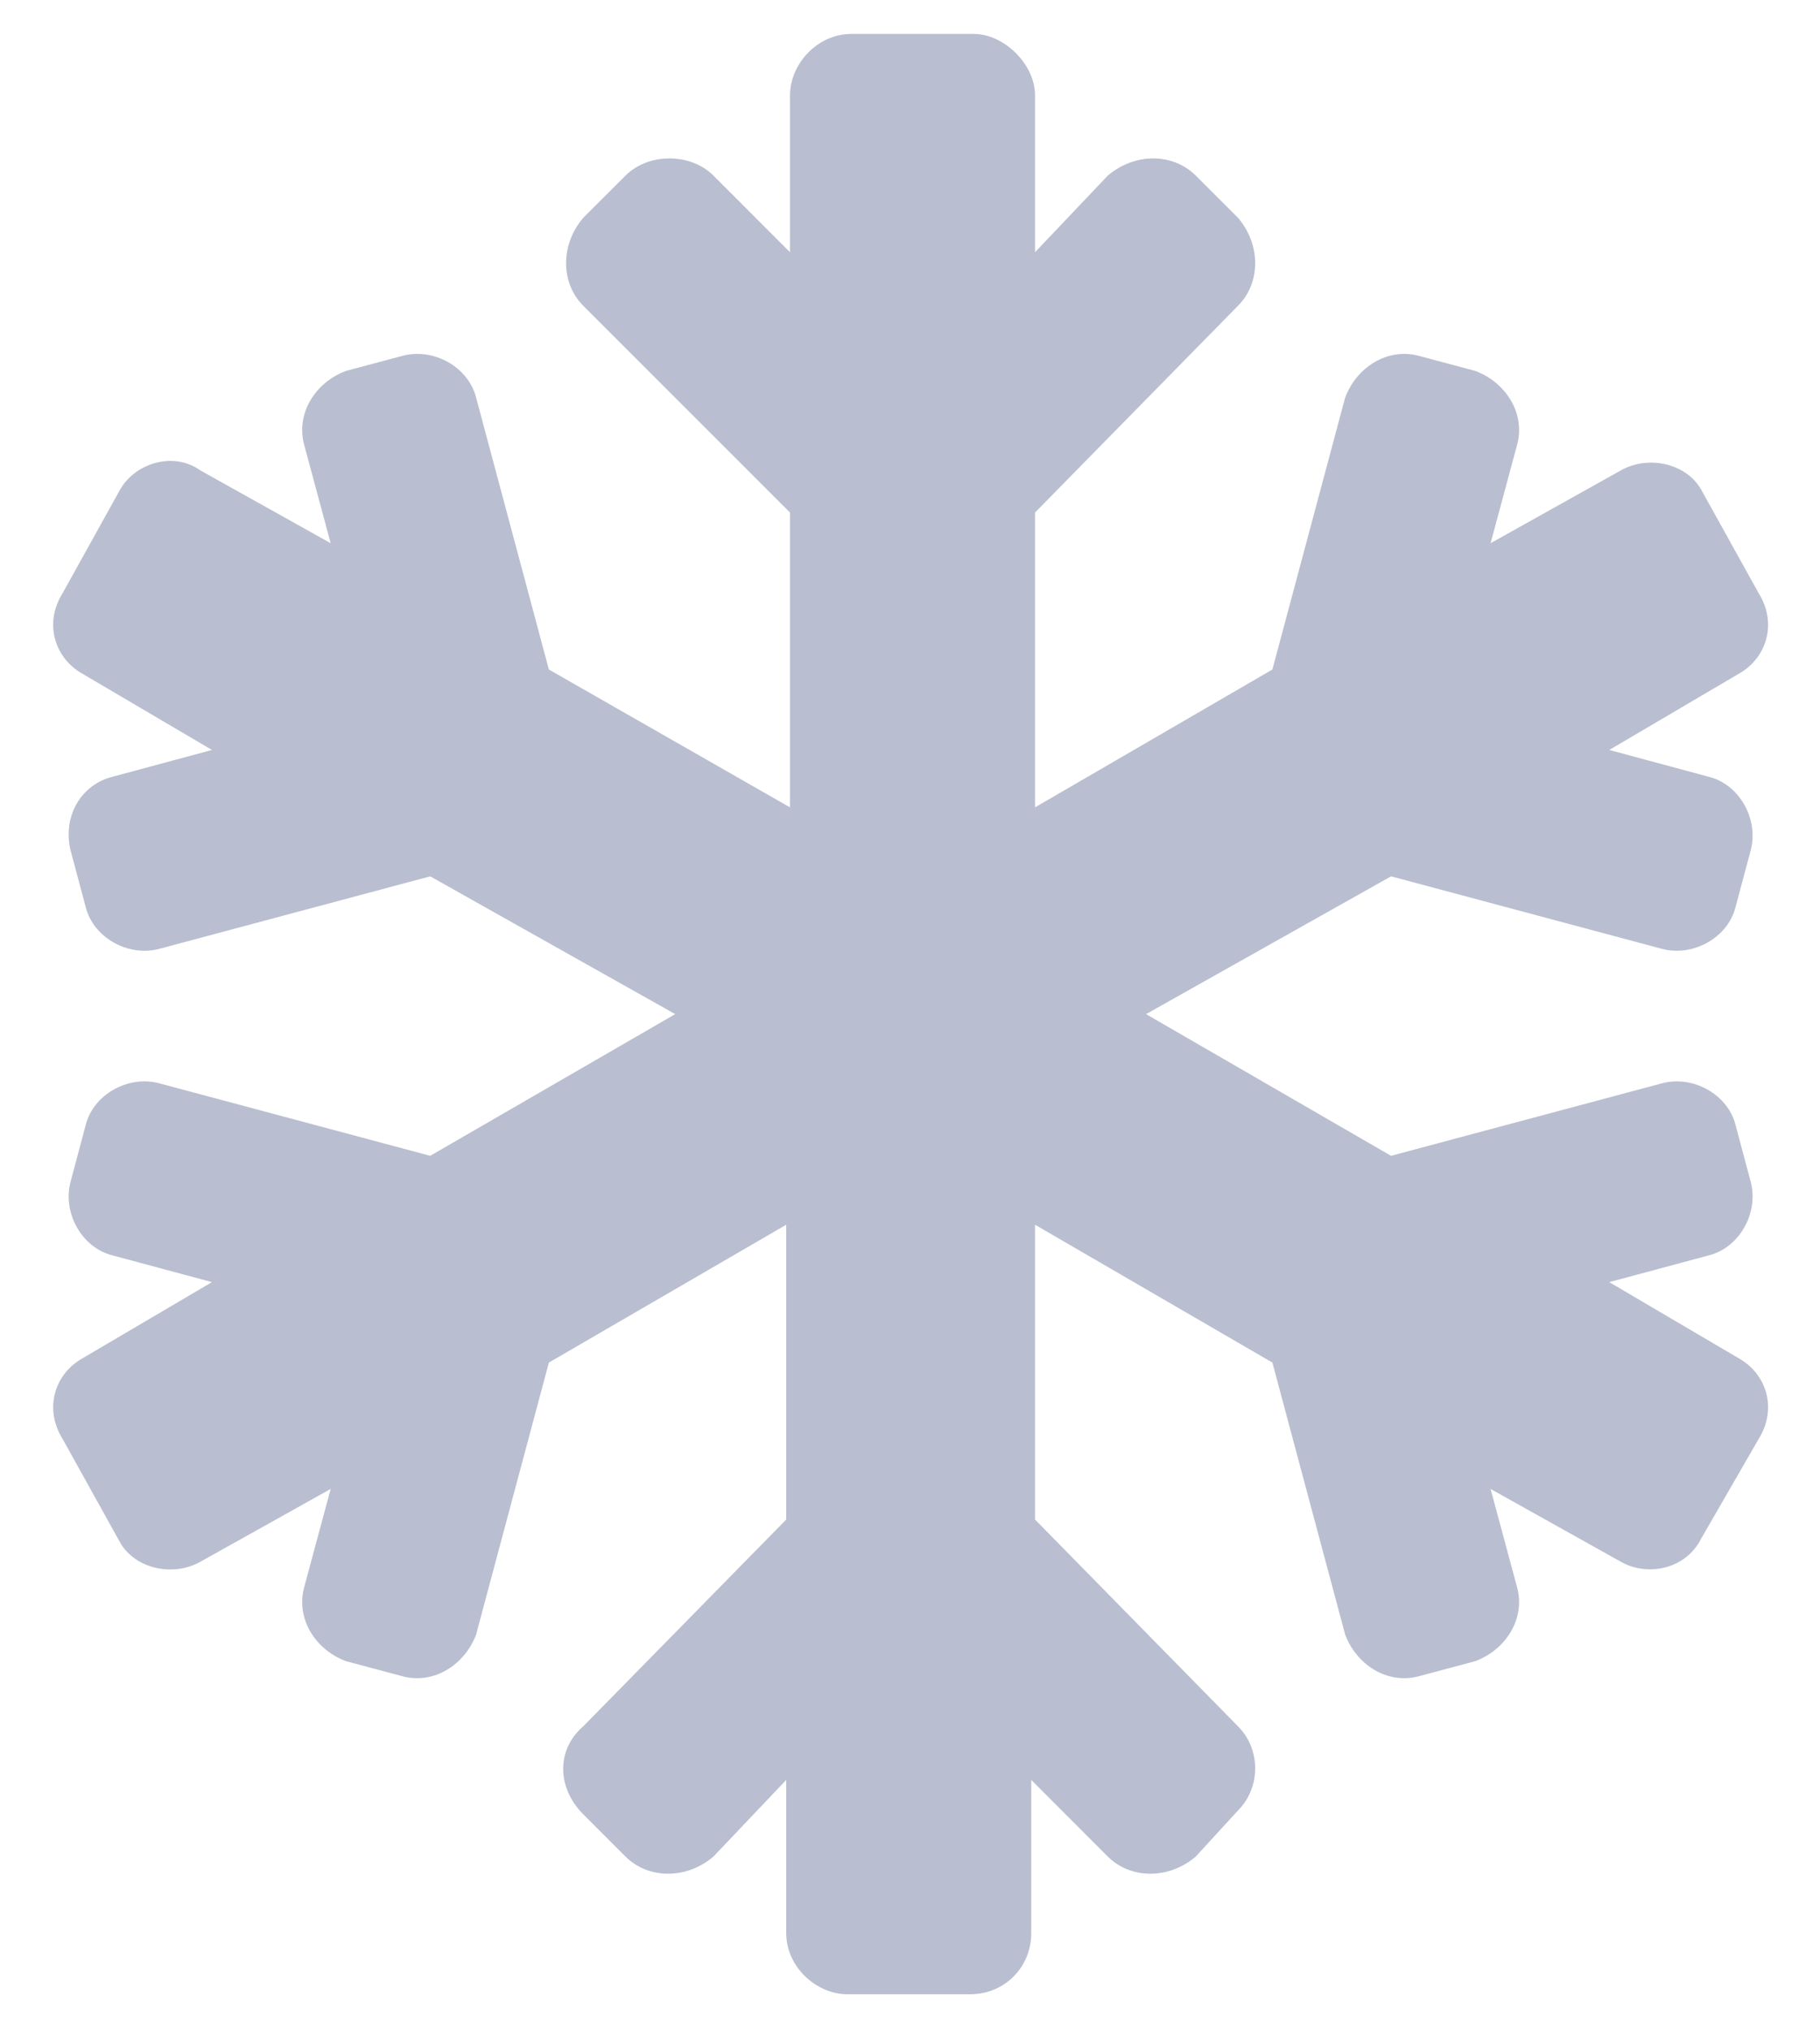 <svg width="26" height="29" viewBox="0 0 26 29" fill="none" xmlns="http://www.w3.org/2000/svg">
<path d="M24.849 19.407L22.989 18.313L24.411 17.931C24.849 17.821 25.122 17.329 25.013 16.892L24.794 16.071C24.685 15.634 24.192 15.36 23.755 15.47L19.872 16.509L16.372 14.485L19.872 12.517L23.755 13.556C24.192 13.665 24.685 13.392 24.794 12.954L25.013 12.134C25.122 11.696 24.849 11.204 24.411 11.095L22.989 10.712L24.849 9.618C25.232 9.399 25.396 8.907 25.122 8.47L24.302 6.993C24.083 6.61 23.536 6.501 23.153 6.72L21.294 7.759L21.677 6.337C21.786 5.899 21.513 5.462 21.075 5.298L20.255 5.079C19.817 4.97 19.38 5.243 19.216 5.681L18.177 9.563L14.786 11.532V7.321L17.685 4.368C18.013 4.04 18.013 3.493 17.685 3.11L17.083 2.509C16.755 2.181 16.208 2.181 15.825 2.509L14.786 3.603V1.36C14.786 0.923 14.349 0.485 13.911 0.485H12.161C11.669 0.485 11.286 0.923 11.286 1.36V3.603L10.193 2.509C9.864 2.181 9.263 2.181 8.935 2.509L8.333 3.11C8.005 3.493 8.005 4.04 8.333 4.368L11.286 7.321V11.532L7.841 9.563L6.802 5.681C6.692 5.243 6.2 4.97 5.763 5.079L4.942 5.298C4.505 5.462 4.232 5.899 4.341 6.337L4.724 7.759L2.864 6.72C2.482 6.446 1.935 6.61 1.716 6.993L0.896 8.47C0.622 8.907 0.786 9.399 1.169 9.618L3.028 10.712L1.607 11.095C1.169 11.204 0.896 11.642 1.005 12.134L1.224 12.954C1.333 13.392 1.825 13.665 2.263 13.556L6.146 12.517L9.646 14.485L6.146 16.509L2.263 15.47C1.825 15.36 1.333 15.634 1.224 16.071L1.005 16.892C0.896 17.329 1.169 17.821 1.607 17.931L3.028 18.313L1.169 19.407C0.786 19.626 0.622 20.118 0.896 20.556L1.716 22.032C1.935 22.415 2.482 22.524 2.864 22.306L4.724 21.267L4.341 22.688C4.232 23.126 4.505 23.563 4.942 23.727L5.763 23.946C6.2 24.056 6.638 23.782 6.802 23.345L7.841 19.462L11.232 17.493V21.704L8.333 24.657C7.95 24.985 7.95 25.532 8.333 25.915L8.935 26.517C9.263 26.845 9.81 26.845 10.193 26.517L11.232 25.423V27.61C11.232 28.102 11.669 28.485 12.107 28.485H13.857C14.349 28.485 14.732 28.102 14.732 27.61V25.423L15.825 26.517C16.153 26.845 16.7 26.845 17.083 26.517L17.685 25.86C18.013 25.532 18.013 24.985 17.685 24.657L14.786 21.704V17.493L18.177 19.462L19.216 23.345C19.38 23.782 19.817 24.056 20.255 23.946L21.075 23.727C21.513 23.563 21.786 23.126 21.677 22.688L21.294 21.267L23.153 22.306C23.536 22.524 24.083 22.415 24.302 21.977L25.122 20.556C25.396 20.118 25.232 19.626 24.849 19.407Z" fill="#B9BED0"/>
</svg>
